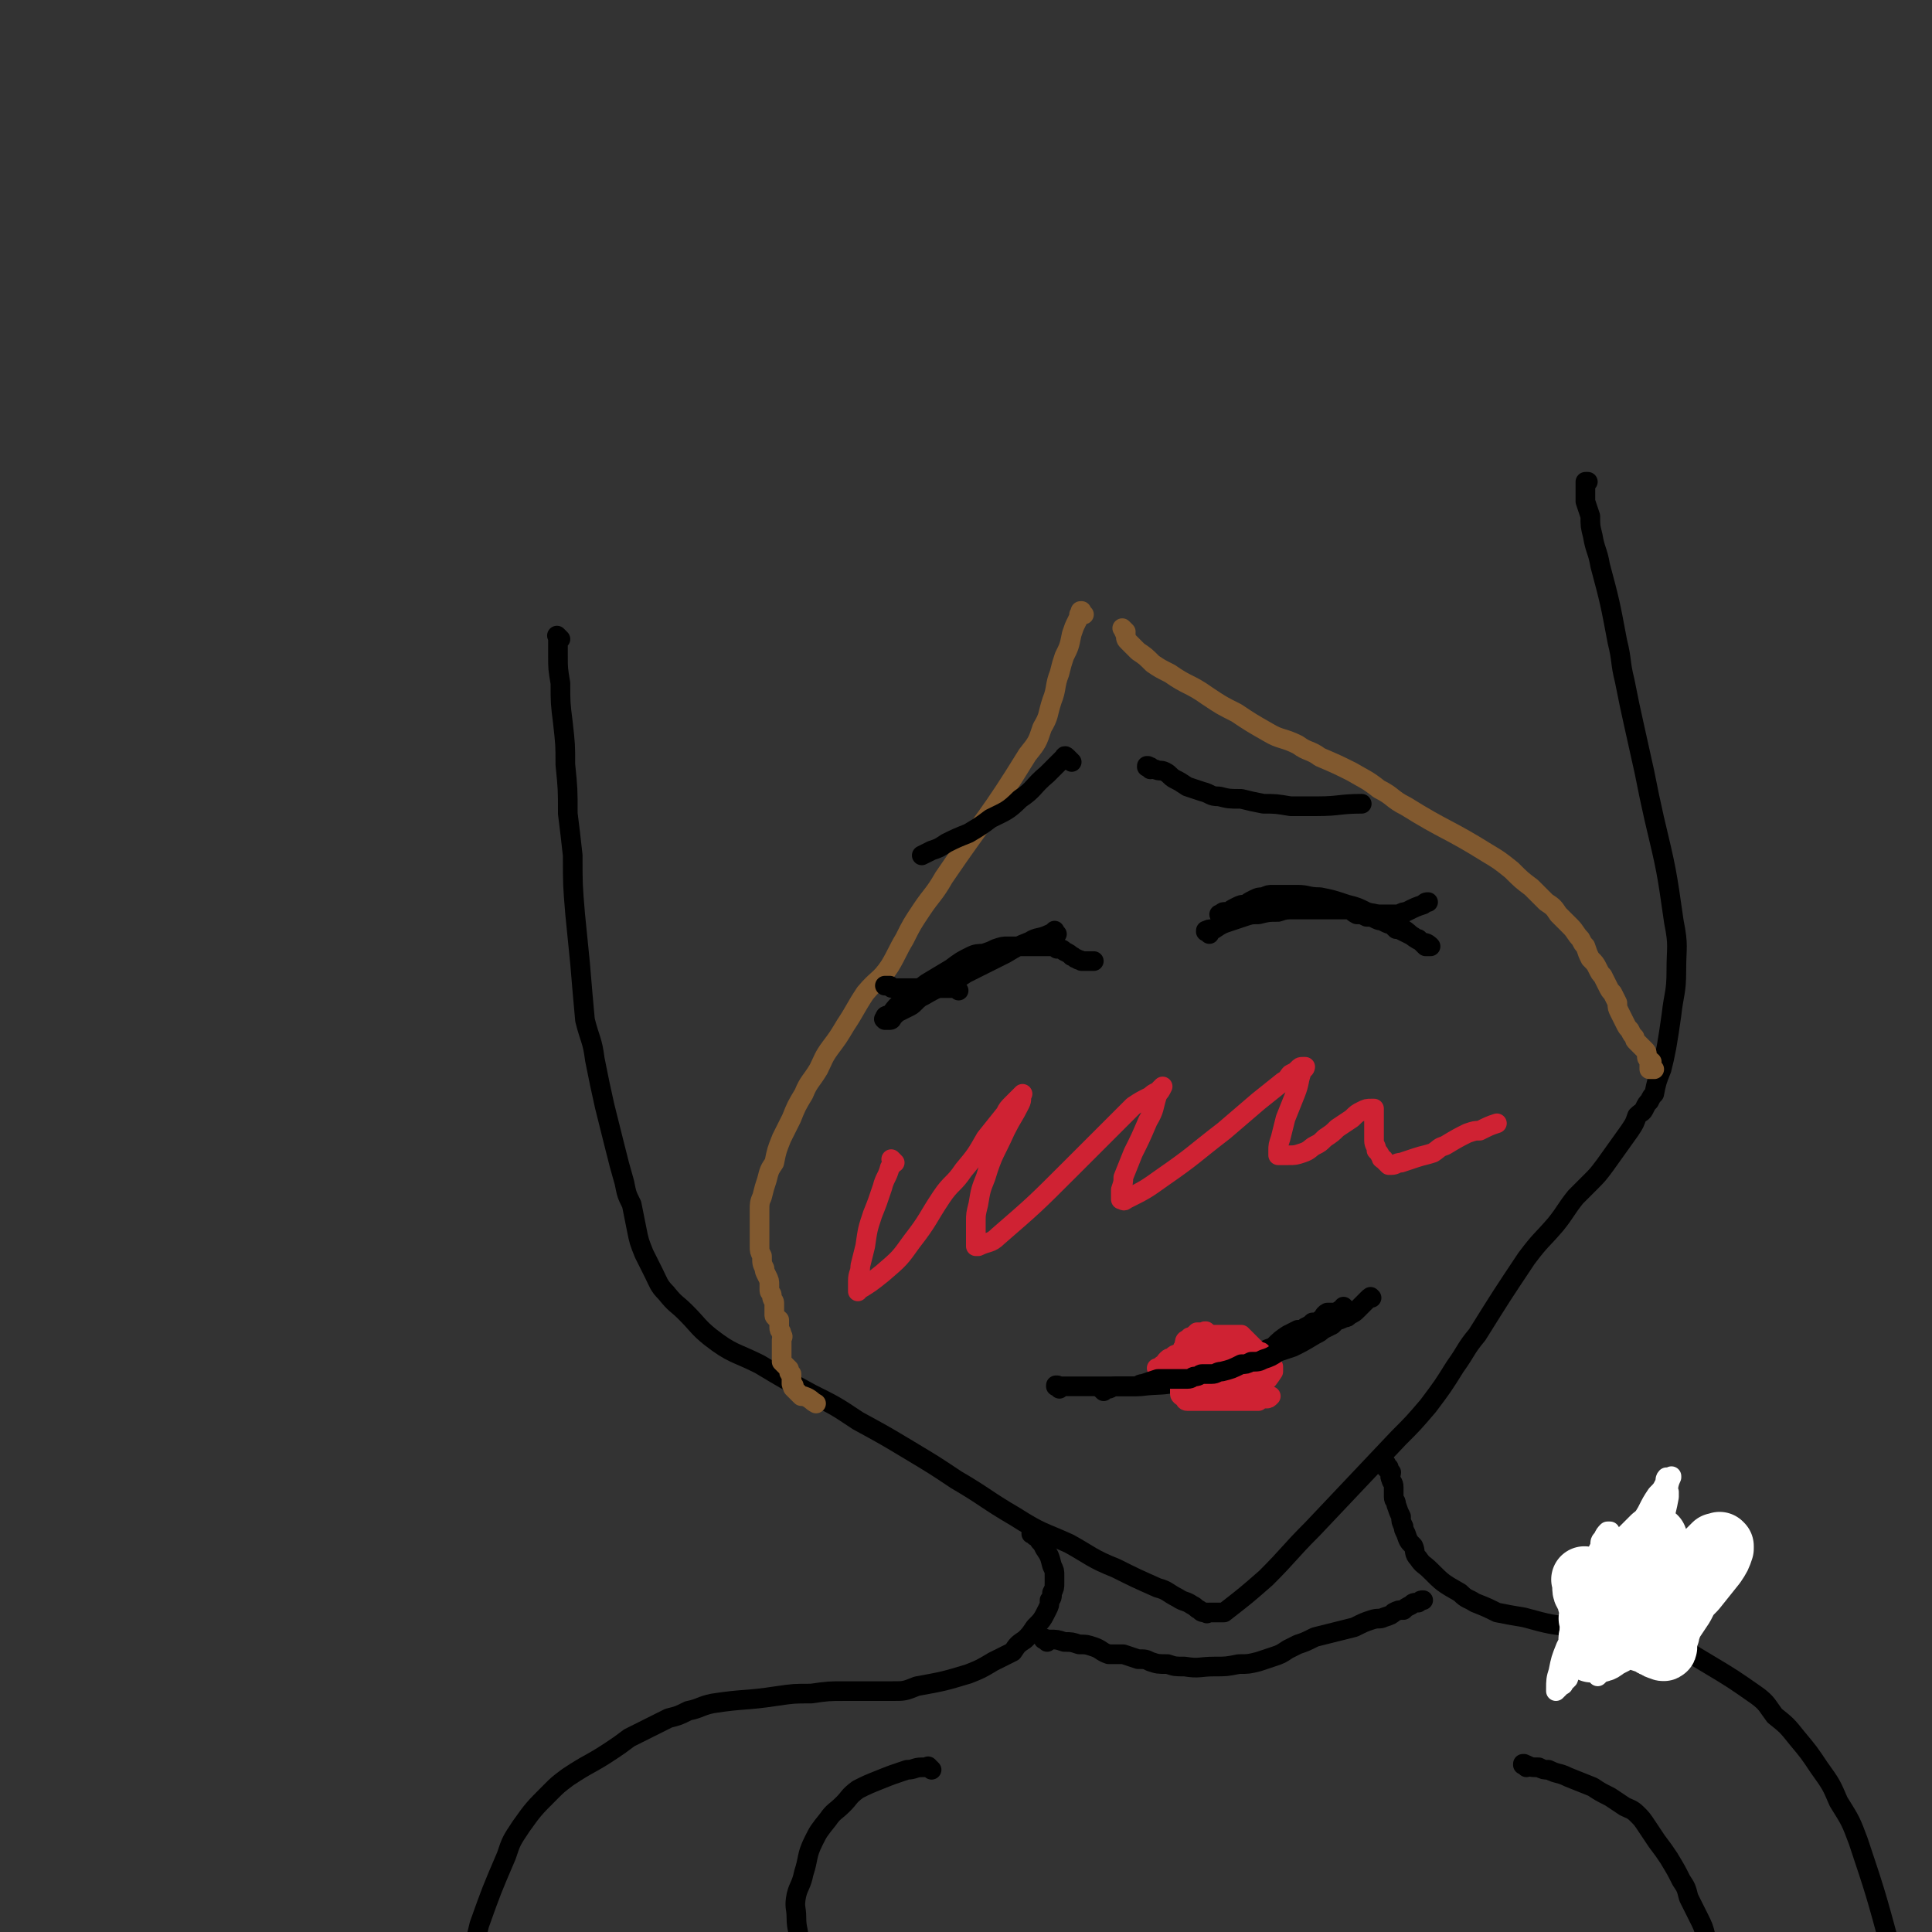 <svg viewBox='0 0 786 786' version='1.1' xmlns='http://www.w3.org/2000/svg' xmlns:xlink='http://www.w3.org/1999/xlink'><rect x="0" y="0" width="786" height="786" fill="#333333" stroke="none"/><g fill='none' stroke='#000000' stroke-width='8' stroke-linecap='round' stroke-linejoin='round'><path d='M228,260c-1,-1 -1,-1 -1,-1 -1,-1 0,0 0,0 0,0 0,0 0,0 0,0 0,0 0,0 -1,-1 0,0 0,0 0,0 0,1 0,1 0,1 0,1 0,3 0,2 0,2 0,4 0,5 0,5 1,11 0,8 0,8 1,16 1,9 1,9 1,17 1,10 1,10 1,20 1,8 1,8 2,17 0,12 0,12 1,24 1,10 1,10 2,20 1,12 1,12 2,23 2,8 3,8 4,16 2,10 2,10 4,19 2,8 2,8 4,16 2,8 2,8 4,15 1,5 1,5 3,9 1,5 1,5 2,10 1,5 1,5 3,10 2,4 2,4 4,8 2,4 2,5 5,8 4,5 4,4 8,8 5,5 5,6 10,10 9,7 10,6 20,11 10,6 10,6 21,12 10,5 10,5 19,11 11,6 11,6 21,12 10,6 10,6 19,12 12,7 12,8 24,15 11,7 11,6 22,11 9,5 9,6 19,10 8,4 8,4 17,8 4,1 4,2 8,4 3,2 3,1 6,3 2,1 1,1 3,2 1,1 1,1 3,1 0,1 0,0 1,0 1,0 1,0 1,0 1,0 1,0 2,0 1,0 1,0 1,0 1,0 1,0 2,0 9,-7 9,-7 17,-14 10,-10 9,-10 19,-20 17,-18 17,-18 35,-37 6,-6 6,-6 12,-13 6,-8 6,-8 11,-16 5,-7 4,-7 9,-13 10,-16 10,-16 20,-31 6,-8 6,-7 12,-14 4,-5 4,-6 8,-11 3,-3 3,-3 6,-6 3,-3 3,-3 6,-7 5,-7 5,-7 10,-14 2,-3 2,-3 3,-6 2,-2 2,-1 3,-3 1,-2 1,-2 2,-3 1,-2 1,-2 2,-3 1,-5 1,-5 3,-10 1,-4 1,-4 2,-9 1,-6 1,-6 2,-13 1,-9 2,-9 2,-18 0,-10 1,-10 -1,-20 -3,-21 -3,-21 -8,-42 -2,-9 -2,-9 -4,-19 -2,-9 -2,-9 -4,-18 -2,-9 -2,-9 -4,-19 -2,-8 -1,-8 -3,-16 -3,-16 -3,-16 -7,-31 -1,-6 -2,-6 -3,-12 -1,-4 -1,-4 -1,-8 -1,-3 -1,-3 -2,-6 0,-2 0,-2 0,-4 0,-2 0,-2 0,-3 0,-1 0,-1 0,-1 0,0 0,0 0,0 1,0 1,0 1,0 '/></g>
<g fill='none' stroke='#81592F' stroke-width='8' stroke-linecap='round' stroke-linejoin='round'><path d='M441,250c-1,-1 -1,-1 -1,-1 -1,-1 0,0 0,0 0,0 0,0 0,0 0,0 0,-1 0,0 -1,0 0,0 -1,1 0,1 0,1 -1,3 -1,2 -1,2 -2,5 -1,5 -1,5 -3,9 -1,3 -1,3 -2,7 -2,5 -1,6 -3,11 -2,6 -1,6 -4,11 -2,6 -2,6 -6,11 -16,26 -17,25 -34,50 -4,7 -5,7 -9,13 -4,6 -4,6 -7,12 -3,5 -3,6 -6,11 -4,6 -5,5 -10,11 -4,6 -4,7 -8,13 -3,5 -3,5 -6,9 -3,4 -3,5 -5,9 -3,5 -4,5 -6,10 -3,5 -3,5 -5,10 -2,4 -2,4 -4,8 -2,5 -2,5 -3,10 -2,3 -2,3 -3,7 -1,3 -1,3 -2,7 -1,2 -1,3 -1,5 0,2 0,2 0,5 0,2 0,2 0,5 0,2 0,2 0,5 0,2 0,2 1,4 0,3 0,3 1,5 0,1 0,1 1,3 1,2 1,2 1,4 0,1 0,1 0,2 0,1 1,1 1,2 0,2 1,2 1,3 0,1 0,1 0,2 0,1 0,2 0,3 0,1 1,1 2,2 0,1 0,2 0,3 0,2 1,1 1,3 1,1 0,1 0,2 0,1 0,1 0,1 0,1 0,1 0,2 0,1 0,1 0,1 0,1 0,1 0,2 0,1 0,1 0,1 0,1 0,0 0,0 0,0 0,0 0,0 0,1 0,1 0,1 0,1 0,1 0,1 1,1 1,1 2,2 0,0 0,0 0,0 0,0 0,0 0,0 1,1 1,1 1,1 0,1 0,1 0,1 0,1 1,1 1,1 0,0 0,0 0,0 0,0 0,1 0,1 0,0 0,0 0,1 0,0 0,0 0,0 0,0 0,0 0,1 0,0 0,1 0,1 0,1 1,0 1,1 0,0 0,1 0,1 0,0 0,0 0,0 0,0 0,0 0,0 0,0 0,0 0,0 -1,-1 0,0 0,0 1,1 1,1 1,1 1,1 1,1 2,2 0,0 0,0 1,0 3,1 3,2 5,3 '/><path d='M458,257c-1,-1 -1,-1 -1,-1 -1,-1 0,0 0,0 0,0 0,0 0,0 0,0 0,0 0,0 -1,-1 0,0 0,0 0,0 0,0 0,0 0,0 -1,-1 0,0 0,0 0,1 1,2 0,2 0,2 1,3 2,2 2,2 4,4 3,2 3,2 6,5 3,2 3,2 7,4 7,5 8,4 15,9 6,4 6,4 12,7 6,4 6,4 13,8 5,3 6,2 12,5 4,3 5,2 9,5 7,3 7,3 13,6 5,3 6,3 11,7 6,3 5,4 11,7 16,10 17,9 33,19 5,3 5,3 10,7 4,4 4,4 8,7 3,3 3,3 6,6 3,2 3,2 5,5 3,3 3,3 5,5 2,2 2,3 4,5 1,2 1,2 2,3 1,3 1,3 2,5 2,2 2,2 3,4 1,2 1,2 2,3 1,2 1,2 2,4 1,2 1,2 2,3 1,2 1,2 2,4 0,2 0,2 1,4 1,2 1,2 2,4 1,2 1,2 2,3 1,2 1,2 2,3 0,1 0,1 1,2 1,1 1,1 2,2 0,0 0,0 1,1 1,1 1,1 1,2 0,0 0,0 0,1 0,1 1,1 2,2 0,0 -1,0 -1,1 0,1 0,1 0,1 0,1 0,0 0,0 0,0 0,0 0,0 0,0 0,0 0,1 0,0 0,0 0,0 0,0 0,0 1,0 0,0 0,0 1,0 '/></g>
<g fill='none' stroke='#000000' stroke-width='8' stroke-linecap='round' stroke-linejoin='round'><path d='M431,565c-1,-1 -1,-1 -1,-1 -1,-1 0,0 0,0 0,0 0,0 0,0 0,0 -1,0 0,0 0,-1 0,0 2,0 1,0 1,0 3,0 2,0 2,0 5,0 5,0 5,0 11,0 4,0 4,0 7,0 3,0 3,0 6,0 8,-1 8,0 17,-2 5,-1 5,-1 10,-3 8,-2 8,-2 16,-5 3,-2 3,-2 6,-3 2,-2 2,-2 5,-3 3,-3 3,-3 6,-5 2,-1 2,-1 4,-2 2,0 2,0 3,-1 2,-1 2,-1 3,-2 2,0 2,0 3,-1 2,-1 1,-2 3,-3 1,0 1,0 2,0 0,0 0,0 1,0 1,0 1,0 2,-1 0,0 0,0 1,0 1,0 1,-1 1,-1 0,0 0,0 0,0 0,0 0,0 0,0 -1,-1 0,0 0,0 0,0 0,0 0,0 0,0 0,0 0,0 -1,-1 0,0 0,0 0,0 0,0 0,0 0,0 0,0 0,0 '/></g>
<g fill='none' stroke='#CF2233' stroke-width='8' stroke-linecap='round' stroke-linejoin='round'><path d='M472,558c-1,-1 -1,-1 -1,-1 -1,-1 0,0 0,0 0,0 0,0 0,0 0,0 0,0 0,0 -1,-1 0,0 0,0 0,0 0,0 0,0 0,0 0,0 0,0 -1,-1 0,0 0,0 0,0 0,0 0,0 0,0 0,0 0,0 -1,-1 0,0 0,0 0,0 0,0 0,0 0,0 0,0 0,0 -1,-1 0,0 0,0 1,0 1,-1 1,-1 1,-1 1,-1 2,-1 0,-1 0,-1 1,-2 1,-1 1,0 2,-1 1,-1 1,-1 2,-1 2,-1 2,-1 3,-1 1,-1 2,-1 3,-1 1,0 2,0 3,0 2,0 1,-1 3,-1 1,0 1,0 3,0 1,0 1,0 2,0 0,0 0,0 1,0 0,0 0,0 1,0 1,0 1,0 1,0 1,0 1,0 1,0 1,0 1,0 2,0 1,0 1,0 1,0 1,0 1,0 2,0 1,0 1,0 3,0 0,0 0,0 0,0 1,0 1,1 2,1 0,0 0,0 0,0 1,0 1,1 1,1 0,0 0,0 1,0 0,0 1,0 1,0 0,0 0,0 0,1 0,1 0,1 0,1 0,0 0,0 0,1 0,0 0,0 0,1 0,1 0,1 0,1 0,1 0,1 0,1 0,1 0,1 0,1 0,1 0,1 0,2 0,1 0,1 0,1 -1,1 -2,1 -3,2 -2,1 -2,2 -4,3 -2,1 -2,0 -3,1 -1,1 -1,1 -3,1 0,1 0,0 -1,0 -1,0 -1,0 -1,0 -1,0 -1,0 -2,0 0,0 0,0 0,0 -1,0 -1,0 -2,0 0,0 0,0 0,0 -1,0 -1,0 -2,0 -1,0 -1,0 -1,0 -3,0 -3,0 -6,-1 -1,0 0,-1 -1,-1 -1,0 -1,0 -2,0 0,0 0,0 -1,0 -1,0 -1,0 -1,0 0,0 0,-1 0,-1 0,-1 0,-1 0,-2 0,0 0,0 0,-1 0,-1 0,-1 0,-1 0,0 0,0 0,0 0,0 0,0 0,0 '/><path d='M497,558c-1,-1 -1,-1 -1,-1 -1,-1 0,0 0,0 0,0 0,0 0,0 0,0 0,0 0,0 -1,-1 0,0 0,0 -1,0 -1,0 -2,0 -2,0 -2,0 -3,0 -1,0 -1,0 -2,0 -1,0 -1,0 -1,0 -1,0 -1,-1 -1,-1 -1,-1 -1,0 -2,0 0,0 0,0 -1,0 0,0 0,0 0,0 0,0 0,0 0,0 0,0 0,0 0,0 -1,-1 0,0 0,0 0,0 0,0 0,0 0,0 -1,0 0,0 0,-1 1,-1 3,-1 2,-1 2,0 4,0 2,0 2,0 4,0 1,0 1,0 2,0 1,0 1,0 1,0 1,0 1,0 2,0 0,0 0,0 0,0 0,0 0,0 0,0 0,0 0,0 0,0 -1,-1 0,0 0,0 0,0 0,0 0,0 0,0 0,0 -1,0 -2,0 -2,0 -3,0 -2,0 -2,-1 -4,-1 -2,-1 -2,-1 -4,-2 -1,-1 -1,-1 -3,-1 0,-1 0,-1 -1,-1 -1,0 -1,0 -1,0 -1,0 -1,0 -1,0 0,0 0,0 0,0 0,0 0,0 0,0 -1,-1 0,0 0,0 0,0 0,1 1,1 2,1 2,1 4,1 3,2 3,1 6,3 3,1 3,1 5,3 2,0 2,0 4,1 0,0 1,0 1,0 1,0 1,1 1,1 0,0 0,0 0,0 -1,0 -1,0 -2,1 -2,0 -2,0 -3,0 -3,0 -3,0 -5,0 -2,0 -2,0 -5,0 -1,0 -1,-1 -2,-1 -1,0 -1,0 -2,0 -1,0 -1,0 -2,0 0,0 -1,0 -1,0 0,0 0,0 0,0 0,0 0,0 0,0 0,0 0,0 0,0 -1,-1 0,0 0,0 0,0 0,0 0,0 2,0 2,0 4,0 2,0 2,0 5,0 1,0 1,1 2,1 1,0 2,0 3,0 0,0 0,0 1,0 1,0 1,0 1,0 1,0 1,0 2,0 1,0 1,0 1,0 1,0 1,1 2,1 '/><path d='M507,550c-1,-1 -1,-1 -1,-1 -1,-1 0,0 0,0 0,0 0,0 0,0 0,0 0,0 0,0 -1,-1 -1,-1 -1,-1 -2,-1 -2,-1 -3,-1 -2,-1 -2,-1 -4,-1 -1,-1 -1,-1 -2,-1 -1,-1 -1,0 -2,0 0,0 0,0 -1,0 -1,0 -1,0 -1,0 -1,0 -1,0 -1,0 0,0 0,0 0,0 0,0 0,0 0,0 -1,-1 0,0 0,0 0,0 0,0 0,0 0,0 0,0 1,1 0,0 0,1 1,1 1,1 1,1 3,1 1,1 1,1 2,2 1,0 1,0 2,0 0,0 0,0 1,0 0,0 0,0 0,0 0,0 0,0 0,0 0,0 0,0 0,0 -1,-1 0,0 0,0 0,0 -1,0 -1,0 -1,0 -1,-1 -1,-1 -1,0 -1,0 -1,0 -1,0 -1,0 -2,0 -1,0 -1,0 -2,0 -1,0 -1,0 -1,0 -1,0 -1,0 -2,0 -1,0 -1,0 -1,0 -1,0 -1,0 -1,0 -1,0 -1,0 -1,0 0,0 0,0 0,0 0,1 -1,1 -1,1 -1,1 -1,0 -1,1 -1,0 -1,0 -1,1 -1,1 -1,1 -1,2 0,0 0,1 0,1 0,1 0,1 -1,2 0,0 0,0 0,0 0,0 0,0 0,0 -1,1 -1,1 -1,1 -1,1 -1,1 -1,1 0,0 0,0 0,0 0,0 0,0 0,0 -1,-1 0,0 0,0 0,0 0,0 0,0 0,0 0,0 0,0 -1,-1 0,0 -1,0 0,0 0,0 0,0 0,0 0,0 0,0 0,0 0,0 0,0 -1,-1 0,-1 0,-1 0,-1 0,-1 0,-2 1,-2 1,-2 1,-3 1,-1 1,0 1,0 0,0 0,0 0,0 1,0 1,0 2,0 1,0 1,0 1,0 2,0 2,0 3,0 2,0 2,0 3,0 3,0 3,0 5,0 1,0 1,0 2,0 1,0 1,0 1,0 1,0 1,0 2,0 1,0 1,0 3,1 1,0 0,1 1,1 1,0 1,0 2,0 0,0 1,0 1,0 0,0 0,1 0,1 0,1 0,1 0,1 0,1 1,1 1,1 0,0 0,0 0,0 0,0 0,1 0,1 0,0 0,0 0,0 0,0 0,0 0,0 -1,-1 0,0 0,0 0,0 0,0 0,0 0,0 0,-1 0,0 -1,0 0,0 0,1 0,1 0,1 0,1 0,1 0,1 -1,1 0,0 -1,0 -1,0 0,0 0,0 -1,0 0,0 0,0 -1,0 0,0 0,0 -1,0 -1,0 -1,0 -1,0 -1,0 -1,0 -2,0 -1,0 -1,0 -1,0 -1,0 -1,0 -2,0 -1,0 -1,0 -1,0 -1,0 -1,0 -2,0 -1,0 -1,0 -3,0 -1,0 -1,0 -1,0 -1,0 -1,0 -2,0 -1,0 -2,0 -3,0 -1,0 -1,-1 -1,-1 -1,-1 -1,-1 -2,-2 -1,-1 -1,-1 -1,-1 -1,-1 -1,-1 -1,-2 0,-1 0,-1 0,-1 0,-2 0,-2 0,-4 0,-1 0,-1 0,-2 0,-1 1,0 1,-1 0,-1 0,-1 0,-2 0,-1 1,-1 1,-1 1,-1 1,-1 1,-1 1,0 1,0 3,0 1,0 1,0 2,0 2,0 2,0 4,-1 2,0 2,0 4,0 2,0 2,0 3,0 2,0 2,0 4,0 0,0 0,0 1,0 1,1 1,1 2,2 0,0 0,0 1,1 1,1 1,1 2,2 0,0 0,0 1,1 2,2 2,2 3,3 1,1 1,1 2,2 0,0 0,0 1,1 1,1 1,1 1,1 0,1 0,1 0,2 0,0 0,0 0,0 -2,3 -2,3 -4,5 -1,1 -1,0 -2,1 -1,1 -1,1 -2,1 -1,1 -1,1 -2,2 -1,0 -1,0 -2,0 -1,1 -1,1 -3,1 -1,0 -1,0 -3,0 -1,0 -1,0 -3,0 -2,0 -2,0 -4,0 -1,0 -1,0 -1,0 -1,0 -1,0 -2,-1 -1,0 -1,-1 -1,-1 -1,-1 -1,-1 -2,-2 -1,-1 -1,0 -1,-1 -1,-2 -1,-2 -1,-3 0,-1 0,-1 0,-2 0,-1 -1,-1 -1,-2 0,-2 0,-2 0,-3 0,-1 0,-1 0,-2 0,-1 0,-1 0,-2 0,-2 1,-2 1,-3 '/><path d='M492,543c-1,-1 -1,-1 -1,-1 -1,-1 0,0 0,0 0,0 0,0 0,0 0,0 0,0 0,0 -1,-1 -1,0 -2,0 0,0 0,0 -1,0 -1,0 -1,0 -1,0 0,0 0,0 0,0 -1,1 -1,1 -2,2 0,0 0,0 -1,1 -1,1 -1,1 -1,1 -1,1 -1,1 -1,1 -1,1 0,1 0,2 0,0 -1,0 -1,1 0,0 0,0 0,1 0,1 0,1 0,1 0,1 0,1 0,1 0,1 -1,1 -1,2 0,0 0,0 0,1 0,0 0,0 0,1 0,1 0,1 0,1 0,1 0,1 0,1 0,1 0,1 0,2 0,0 0,0 0,1 0,0 0,0 0,1 0,1 0,1 0,1 0,0 0,0 0,1 0,0 0,0 0,1 0,0 0,0 0,0 0,1 0,1 0,1 0,1 1,1 2,2 0,0 0,1 1,1 1,0 1,0 1,0 1,0 1,0 2,0 1,0 1,0 1,0 1,0 1,0 1,0 1,0 1,0 1,0 1,0 1,0 1,0 1,0 1,0 1,0 1,0 1,0 1,0 0,0 0,0 0,0 1,0 1,0 2,0 0,0 0,0 0,0 1,0 1,0 2,0 0,0 0,0 0,0 1,0 1,0 2,0 0,0 0,0 1,0 1,0 1,0 1,0 1,0 1,0 1,0 1,0 1,0 2,0 0,0 0,0 1,0 1,0 1,0 2,0 1,0 1,0 3,0 0,0 0,0 0,0 1,0 1,0 2,0 0,0 0,0 1,0 0,0 0,0 1,-1 0,0 0,0 0,0 0,0 0,0 0,0 1,0 1,0 2,0 0,0 0,0 0,0 1,0 1,0 2,-1 0,0 0,0 0,0 '/></g>
<g fill='none' stroke='#000000' stroke-width='8' stroke-linecap='round' stroke-linejoin='round'><path d='M449,566c-1,-1 -1,-1 -1,-1 -1,-1 0,0 0,0 0,0 0,0 0,0 0,0 0,0 0,0 -1,-1 0,0 0,0 0,0 0,0 0,0 0,0 0,0 0,0 -1,-1 0,0 0,0 0,0 0,0 0,0 1,0 1,0 1,0 1,0 1,0 2,0 1,0 1,-1 3,-1 2,0 2,0 4,0 2,0 2,0 4,0 2,0 1,-1 3,-1 3,-1 3,-1 6,-2 2,0 2,0 4,0 4,0 4,0 8,0 2,0 2,-1 3,-1 2,0 2,-1 3,-1 2,0 2,0 4,0 2,0 2,-1 4,-1 4,-1 4,-1 8,-3 2,0 2,0 4,-1 3,0 3,0 5,-1 3,-1 3,-1 6,-3 3,-1 3,-1 6,-2 4,-2 4,-2 9,-5 2,-1 2,-1 3,-2 2,-1 2,-1 4,-2 1,-1 1,-1 2,-2 1,0 1,0 3,-1 1,0 1,0 2,-1 2,-1 2,-1 3,-2 1,-1 1,-1 2,-2 0,0 0,0 1,-1 0,0 0,0 1,-1 1,-1 1,-1 1,-1 0,0 0,0 0,0 1,0 1,0 1,0 0,0 0,0 0,0 0,0 0,0 0,0 -1,-1 0,0 0,0 0,0 0,0 0,0 0,0 0,0 0,0 '/></g>
<g fill='none' stroke='#CF2233' stroke-width='8' stroke-linecap='round' stroke-linejoin='round'><path d='M364,473c-1,-1 -1,-1 -1,-1 -1,-1 0,0 0,0 0,2 0,2 -1,3 -1,4 -2,4 -3,8 -2,6 -2,6 -4,11 -2,6 -2,6 -3,13 -1,4 -1,4 -2,8 0,3 -1,3 -1,6 0,1 0,1 0,3 0,1 0,2 0,1 5,-3 5,-3 10,-7 7,-6 7,-6 12,-13 7,-9 6,-9 12,-18 4,-6 5,-5 9,-11 5,-6 5,-6 9,-13 4,-5 4,-5 8,-10 1,-2 1,-2 3,-4 1,-1 1,-1 2,-2 0,0 0,0 1,-1 0,0 0,0 1,-1 0,0 0,0 0,0 -1,2 0,2 -1,4 -3,6 -3,5 -6,11 -4,9 -5,9 -8,19 -2,5 -2,5 -3,11 -1,4 -1,4 -1,7 0,3 0,3 0,6 0,1 0,1 0,2 0,1 0,1 0,2 0,0 1,0 1,0 4,-2 5,-1 8,-4 15,-13 15,-13 29,-27 9,-9 9,-9 18,-18 4,-4 4,-4 8,-8 3,-2 3,-2 7,-4 1,-1 1,-1 3,-2 1,0 1,-1 1,-1 1,-1 1,-1 1,-1 0,0 0,0 0,0 -1,2 -1,2 -2,3 -2,6 -1,6 -4,11 -3,7 -3,7 -6,13 -2,5 -2,5 -4,10 0,2 0,2 -1,5 0,2 0,2 0,3 0,1 0,1 0,1 1,0 1,1 2,0 8,-4 8,-4 15,-9 13,-9 12,-9 25,-19 7,-6 7,-6 14,-12 5,-4 5,-4 10,-8 2,-1 2,-2 3,-3 2,-1 2,-1 3,-2 1,-1 1,-1 2,-1 0,0 1,0 1,0 0,0 0,1 -1,1 -2,5 -1,5 -3,10 -2,5 -2,5 -4,10 -1,4 -1,4 -2,8 -1,3 -1,3 -1,5 0,1 0,1 0,2 0,0 0,0 0,0 2,0 2,0 4,0 3,0 3,0 6,-1 3,-1 3,-2 5,-3 2,-1 2,-1 4,-3 3,-2 3,-2 5,-4 3,-2 3,-2 6,-4 2,-2 2,-2 4,-3 2,-1 2,-1 4,-1 0,0 0,0 1,0 0,0 0,0 0,0 0,2 0,2 0,4 0,2 0,2 0,4 0,2 0,2 0,5 0,2 1,2 1,4 1,1 1,1 2,3 0,1 1,0 1,1 1,1 1,1 2,2 0,0 1,0 1,0 2,0 2,-1 4,-1 3,-1 3,-1 6,-2 3,-1 4,-1 7,-2 3,-2 2,-2 5,-3 5,-3 5,-3 9,-5 3,-1 3,-1 5,-1 4,-2 4,-2 7,-3 '/></g>
<g fill='none' stroke='#000000' stroke-width='8' stroke-linecap='round' stroke-linejoin='round'><path d='M492,380c-1,-1 -1,-1 -1,-1 -1,-1 0,0 0,0 0,0 0,0 0,0 0,0 -1,0 0,0 0,-1 1,-1 3,-1 3,-2 3,-2 6,-3 3,-1 3,-1 6,-2 3,-1 3,-1 6,-1 4,-1 4,-1 8,-1 3,-1 3,-1 7,-1 4,0 4,0 7,0 4,0 4,0 8,0 3,0 3,0 6,0 2,0 2,1 4,2 2,0 2,0 4,1 2,0 2,0 4,1 2,1 2,0 3,1 2,1 2,1 3,1 1,1 1,1 2,2 1,0 1,0 3,1 2,1 2,1 4,2 1,1 2,1 2,1 2,2 2,2 3,3 0,0 0,0 1,0 1,0 1,0 1,0 0,0 0,0 0,0 0,0 0,0 0,0 -1,-1 0,0 0,0 0,0 0,0 0,0 0,0 0,0 0,0 -2,-2 -2,-1 -4,-2 -4,-2 -4,-3 -7,-5 -3,-1 -3,-1 -5,-2 -2,-2 -2,-2 -5,-3 -2,-2 -2,-1 -5,-2 -4,-2 -4,-2 -8,-3 -6,-2 -6,-2 -11,-3 -5,0 -5,-1 -9,-1 -3,0 -3,0 -5,0 -3,0 -3,0 -5,0 -2,0 -2,0 -4,1 -2,0 -2,0 -4,1 -2,1 -2,1 -3,2 -2,0 -2,0 -4,1 -2,1 -2,1 -3,2 -1,0 -1,0 -2,0 -1,0 -1,1 -1,1 -1,1 -1,0 -1,0 '/><path d='M430,380c-1,-1 -1,-2 -1,-1 -1,0 -1,1 -2,1 -4,2 -5,1 -8,3 -5,2 -5,2 -10,5 -8,4 -8,4 -16,8 -3,2 -3,2 -6,3 -5,3 -6,3 -11,6 -2,1 -2,1 -4,3 -1,1 -1,1 -3,2 -2,1 -2,1 -4,2 -1,1 -1,1 -2,2 0,0 0,1 -1,1 0,0 -1,0 -1,0 -1,0 -1,0 -1,0 0,0 0,0 0,0 0,0 0,0 0,0 -1,-1 0,0 0,0 0,0 0,0 0,0 0,-1 0,-1 0,-1 0,-1 1,-1 2,-1 3,-4 3,-4 7,-7 4,-3 4,-3 8,-6 5,-3 5,-3 10,-6 4,-3 4,-3 8,-5 2,-1 3,-1 5,-1 3,-1 3,-1 5,-2 3,-1 3,-1 5,-1 3,0 3,0 5,0 3,0 3,0 7,0 3,0 3,0 6,0 1,0 1,0 2,1 2,0 2,0 3,1 2,1 2,1 3,2 1,0 1,1 2,1 1,1 1,0 2,1 1,0 1,0 2,0 1,0 1,0 2,0 0,0 0,0 1,0 '/><path d='M468,313c-1,-1 -1,-1 -1,-1 -1,-1 0,0 0,0 0,0 0,0 0,0 0,0 -1,0 0,0 0,-1 0,0 1,0 1,1 1,1 2,1 2,1 2,0 4,1 2,1 2,2 4,3 2,1 2,1 5,3 3,1 3,1 6,2 4,1 3,2 7,2 4,1 4,1 9,1 4,1 4,1 9,2 5,0 5,0 11,1 6,0 6,0 11,0 9,0 9,-1 18,-1 '/><path d='M436,310c-1,-1 -1,-1 -1,-1 -1,-1 -1,-1 -1,-1 0,0 0,0 0,0 0,0 0,0 0,0 -1,-1 -1,0 -1,0 -1,1 -1,1 -2,2 -3,3 -3,3 -5,5 -6,5 -5,6 -11,10 -5,5 -6,5 -12,8 -4,3 -4,3 -9,6 -5,2 -5,2 -9,4 -3,2 -3,2 -6,3 -2,1 -2,1 -4,2 '/><path d='M558,373c-1,-1 -1,-1 -1,-1 -1,-1 0,0 0,0 0,0 0,0 0,0 0,0 0,0 0,0 -1,-1 0,0 0,0 0,0 0,0 0,0 0,0 0,0 0,0 -1,-1 0,0 0,0 0,0 1,0 1,0 1,0 1,0 1,0 1,0 1,0 2,0 1,0 1,0 2,0 2,0 2,0 3,0 1,0 1,0 2,0 1,0 1,0 1,0 2,-1 2,-1 3,-1 4,-2 4,-2 7,-3 1,-1 1,-1 2,-1 '/><path d='M390,403c-1,-1 -1,-1 -1,-1 -1,-1 0,0 0,0 0,0 0,0 0,0 0,0 0,0 0,0 -1,-1 0,0 0,0 0,0 0,0 0,0 0,0 0,0 0,0 -1,-1 0,0 0,0 0,0 0,0 0,0 0,0 0,0 0,0 -1,-1 0,0 0,0 0,0 -1,0 -1,0 -2,0 -2,0 -3,0 -1,0 -1,0 -2,0 -1,0 -1,0 -3,0 0,0 0,0 0,0 -2,0 -2,0 -3,0 -1,0 -1,0 -2,0 -2,0 -2,0 -4,0 -2,0 -2,0 -4,0 -2,0 -2,0 -3,0 -2,0 -1,0 -2,-1 -1,0 -1,0 -2,0 0,0 0,0 0,0 '/><path d='M421,625c-1,-1 -1,-1 -1,-1 -1,-1 0,0 0,0 0,0 0,0 0,0 0,0 0,0 0,0 -1,-1 0,0 0,0 0,0 0,0 0,0 0,0 -1,0 0,0 0,-1 0,0 1,0 1,1 1,1 2,3 1,1 1,1 2,3 2,3 2,3 3,7 1,2 1,2 1,4 0,1 0,1 0,3 0,2 0,2 -1,4 0,2 0,2 -1,3 0,2 0,2 -1,4 -2,4 -2,4 -5,7 -2,3 -2,3 -4,5 -3,2 -3,2 -5,5 -4,2 -4,2 -8,4 -5,3 -5,3 -10,5 -10,3 -10,3 -21,5 -5,2 -5,2 -10,2 -4,0 -4,0 -9,0 -5,0 -5,0 -10,0 -7,0 -7,0 -14,1 -7,0 -7,0 -14,1 -13,2 -13,1 -26,3 -5,1 -5,2 -10,3 -4,2 -4,2 -8,3 -4,2 -4,2 -8,4 -4,2 -4,2 -8,4 -4,3 -4,3 -7,5 -9,6 -9,5 -18,11 -4,3 -4,3 -7,6 -7,7 -7,7 -12,14 -4,6 -4,6 -6,12 -6,14 -6,14 -11,28 -2,8 -2,9 -3,17 -3,21 -3,22 -4,43 0,10 1,10 1,20 0,1 0,1 0,2 '/><path d='M565,597c-1,-1 -1,-1 -1,-1 -1,-1 0,0 0,0 0,0 0,0 0,0 0,0 0,0 0,0 -1,-1 0,0 0,0 0,0 0,0 0,0 0,0 0,0 0,0 -1,-1 0,0 0,0 0,0 0,0 0,0 0,0 0,-1 0,0 -1,0 -1,1 0,1 0,1 1,1 2,2 0,1 -1,1 0,3 0,1 1,1 1,3 0,2 0,2 0,4 0,2 1,1 1,3 1,3 1,3 2,5 0,2 0,2 1,4 0,1 0,1 1,3 1,3 1,3 3,5 1,2 0,3 2,5 2,3 2,2 5,5 5,5 5,5 12,9 3,3 3,2 6,4 5,2 5,2 9,4 5,1 5,1 11,2 11,3 11,3 22,4 5,1 5,1 10,1 6,1 6,1 11,2 5,0 5,0 10,2 6,1 6,2 12,4 5,3 5,3 10,6 10,6 10,6 20,13 4,3 4,4 7,8 5,4 5,4 9,9 5,6 5,6 9,12 5,7 5,7 8,14 5,8 5,8 8,16 7,21 7,21 13,43 2,11 2,11 3,23 2,14 1,14 1,29 0,14 0,14 -1,29 -1,12 -1,12 -2,24 -2,18 -2,18 -3,35 '/><path d='M426,668c-1,-1 -1,-1 -1,-1 -1,-1 0,0 0,0 0,0 0,0 0,0 0,0 0,0 0,0 -1,-1 0,0 0,0 0,0 0,0 0,0 0,0 0,0 0,0 -1,-1 0,0 0,0 0,0 0,0 0,0 0,0 -1,0 0,0 0,-1 0,0 1,0 1,0 1,0 1,0 3,0 3,0 6,1 3,0 3,0 6,1 3,0 3,0 6,1 3,1 3,2 6,3 3,0 3,0 6,0 3,1 3,1 6,2 3,0 3,0 5,1 3,1 3,1 7,1 3,1 3,1 7,1 6,1 6,0 12,0 5,0 5,0 10,-1 4,0 4,0 8,-1 3,-1 3,-1 6,-2 3,-1 3,-1 6,-3 2,-1 2,-1 4,-2 3,-1 3,-1 7,-3 4,-1 4,-1 8,-2 4,-1 4,-1 8,-2 4,-2 4,-2 7,-3 3,-1 3,0 5,-1 3,-1 3,-1 4,-2 2,-1 2,-1 4,-1 1,-1 1,-1 3,-2 1,-1 1,-1 3,-1 1,-1 1,-1 2,-1 '/><path d='M379,720c-1,-1 -1,-1 -1,-1 -1,-1 0,0 0,0 0,0 0,0 0,0 -1,0 -1,0 -1,0 -1,0 -1,0 -2,0 -3,0 -3,1 -6,1 -6,2 -6,2 -11,4 -5,2 -5,2 -9,4 -4,3 -3,3 -6,6 -3,3 -4,3 -6,6 -4,5 -4,5 -6,9 -3,6 -2,7 -4,13 -1,5 -2,5 -3,9 -1,5 0,5 0,9 0,5 1,5 1,10 1,4 0,5 2,9 1,4 1,4 3,8 3,6 3,6 7,12 4,6 4,6 8,13 4,6 4,6 9,12 4,6 4,6 9,13 6,6 6,6 12,12 6,6 6,7 12,12 8,7 8,7 16,14 6,4 6,4 13,8 8,6 8,5 17,10 3,1 3,1 5,2 '/><path d='M621,719c-1,-1 -1,-1 -1,-1 -1,-1 0,0 0,0 0,0 0,0 0,0 0,0 -1,0 0,0 0,-1 0,0 1,0 2,1 2,1 5,1 2,1 2,1 4,1 4,2 4,1 8,3 5,2 5,2 10,4 3,2 3,2 7,4 3,2 3,2 6,4 2,1 3,1 5,3 2,2 2,2 4,5 2,3 2,3 4,6 3,4 3,4 5,7 3,5 3,5 5,9 2,3 2,3 3,7 2,4 2,4 4,8 2,4 2,4 3,8 1,9 1,9 1,17 0,8 0,8 -1,15 0,9 0,9 -2,17 -1,11 -2,11 -4,21 '/></g>
<g fill='none' stroke='#FFFFFF' stroke-width='8' stroke-linecap='round' stroke-linejoin='round'><path d='M644,649c-1,-1 -1,-1 -1,-1 -1,-1 -1,0 -1,0 0,0 0,0 0,0 0,0 0,0 0,0 -1,-1 0,0 0,0 0,1 0,2 0,3 0,2 -1,2 -1,4 -1,3 -1,3 -2,7 -1,3 -1,3 -1,7 -1,3 0,3 0,6 0,2 0,2 0,4 0,1 0,1 0,2 0,1 0,1 0,1 0,0 0,0 0,0 0,-1 0,-1 0,-1 1,-4 1,-4 2,-7 1,-4 0,-4 1,-9 1,-5 1,-5 3,-11 1,-4 1,-4 3,-9 0,-3 0,-3 1,-6 0,-3 0,-3 1,-6 1,-2 1,-2 2,-4 0,-2 0,-2 1,-3 1,-2 1,-2 2,-3 0,0 1,0 1,0 0,0 0,0 0,0 0,0 0,0 0,1 0,2 0,2 0,5 -1,6 -1,6 -2,12 0,5 0,5 -1,10 -1,4 -1,4 -2,9 0,4 0,4 0,9 0,3 0,3 0,6 0,1 0,1 0,3 0,1 0,1 0,3 0,0 0,0 0,1 0,0 0,0 0,0 0,0 0,0 0,0 1,-1 1,-1 1,-1 3,-5 2,-5 4,-10 3,-7 4,-6 6,-13 2,-7 1,-7 3,-15 1,-5 1,-5 3,-10 1,-5 2,-5 3,-11 1,-3 0,-3 1,-7 1,-2 1,-2 2,-4 1,-1 1,-1 3,-3 0,0 0,-1 1,-1 1,0 1,0 1,0 1,0 1,0 1,0 0,0 0,0 0,0 0,1 0,1 0,2 -1,5 -1,6 -3,10 -3,9 -4,9 -9,17 -4,7 -4,7 -9,13 -4,7 -4,7 -8,13 -3,5 -3,5 -6,11 -2,3 -2,2 -3,5 -2,2 -2,2 -3,5 -1,1 -1,1 -2,2 0,1 0,0 -1,1 -1,1 -1,1 -2,2 0,0 0,0 0,0 0,0 0,0 0,0 0,-1 0,-1 0,-1 0,-3 0,-4 1,-7 1,-5 1,-5 3,-10 4,-8 5,-8 10,-17 4,-6 4,-6 9,-13 4,-7 4,-7 8,-14 3,-6 3,-6 6,-11 2,-4 2,-4 4,-7 2,-2 2,-2 3,-4 1,-1 0,-2 1,-3 1,0 1,0 2,0 0,0 0,0 0,0 0,0 0,0 0,0 0,0 0,-1 0,0 -2,4 -1,6 -2,12 0,0 0,0 0,0 '/></g>
<g fill='none' stroke='#FFFFFF' stroke-width='27' stroke-linecap='round' stroke-linejoin='round'><path d='M646,644c-1,-1 -1,-1 -1,-1 -1,-1 0,0 0,0 0,1 0,1 0,3 0,2 1,2 2,4 0,2 0,2 1,5 0,3 0,3 0,5 0,2 0,2 0,4 0,2 0,2 0,3 0,1 0,1 0,2 0,1 0,1 0,2 0,0 0,0 0,0 0,0 0,0 0,0 0,0 -1,0 0,0 0,-1 1,0 2,0 2,0 2,-1 4,-2 4,-2 4,-2 8,-5 5,-3 6,-3 10,-7 5,-5 4,-5 9,-10 3,-4 4,-3 7,-7 2,-2 2,-3 4,-5 1,-1 1,-1 3,-3 1,-1 1,-1 2,-2 0,0 0,0 1,-1 0,0 0,0 1,0 0,0 1,0 1,0 0,0 0,0 0,0 0,0 0,0 0,0 0,0 0,0 0,0 -1,-1 0,0 0,0 0,0 0,0 0,0 0,1 0,1 0,1 -1,3 -1,3 -3,6 -4,5 -4,5 -8,10 -3,3 -3,3 -5,7 -2,3 -2,3 -4,6 -1,2 -1,2 -2,5 0,1 0,1 -1,2 0,1 0,1 0,2 0,0 0,0 0,1 0,1 0,1 0,1 0,1 -1,0 -1,0 -1,0 -1,0 -2,-1 -1,0 -1,0 -2,-1 -3,-1 -3,-1 -6,-2 -3,-2 -3,-1 -6,-3 -2,-1 -2,-1 -4,-2 -1,-1 -2,0 -3,-1 -2,-1 -1,-1 -3,-1 -1,-1 -1,0 -2,0 0,0 0,0 0,0 0,0 0,0 0,0 -1,-1 0,-1 0,-1 0,-1 0,-2 0,-3 2,-3 2,-3 4,-6 3,-4 3,-4 7,-9 5,-5 5,-5 10,-10 2,-2 2,-2 4,-4 '/></g>
</svg>